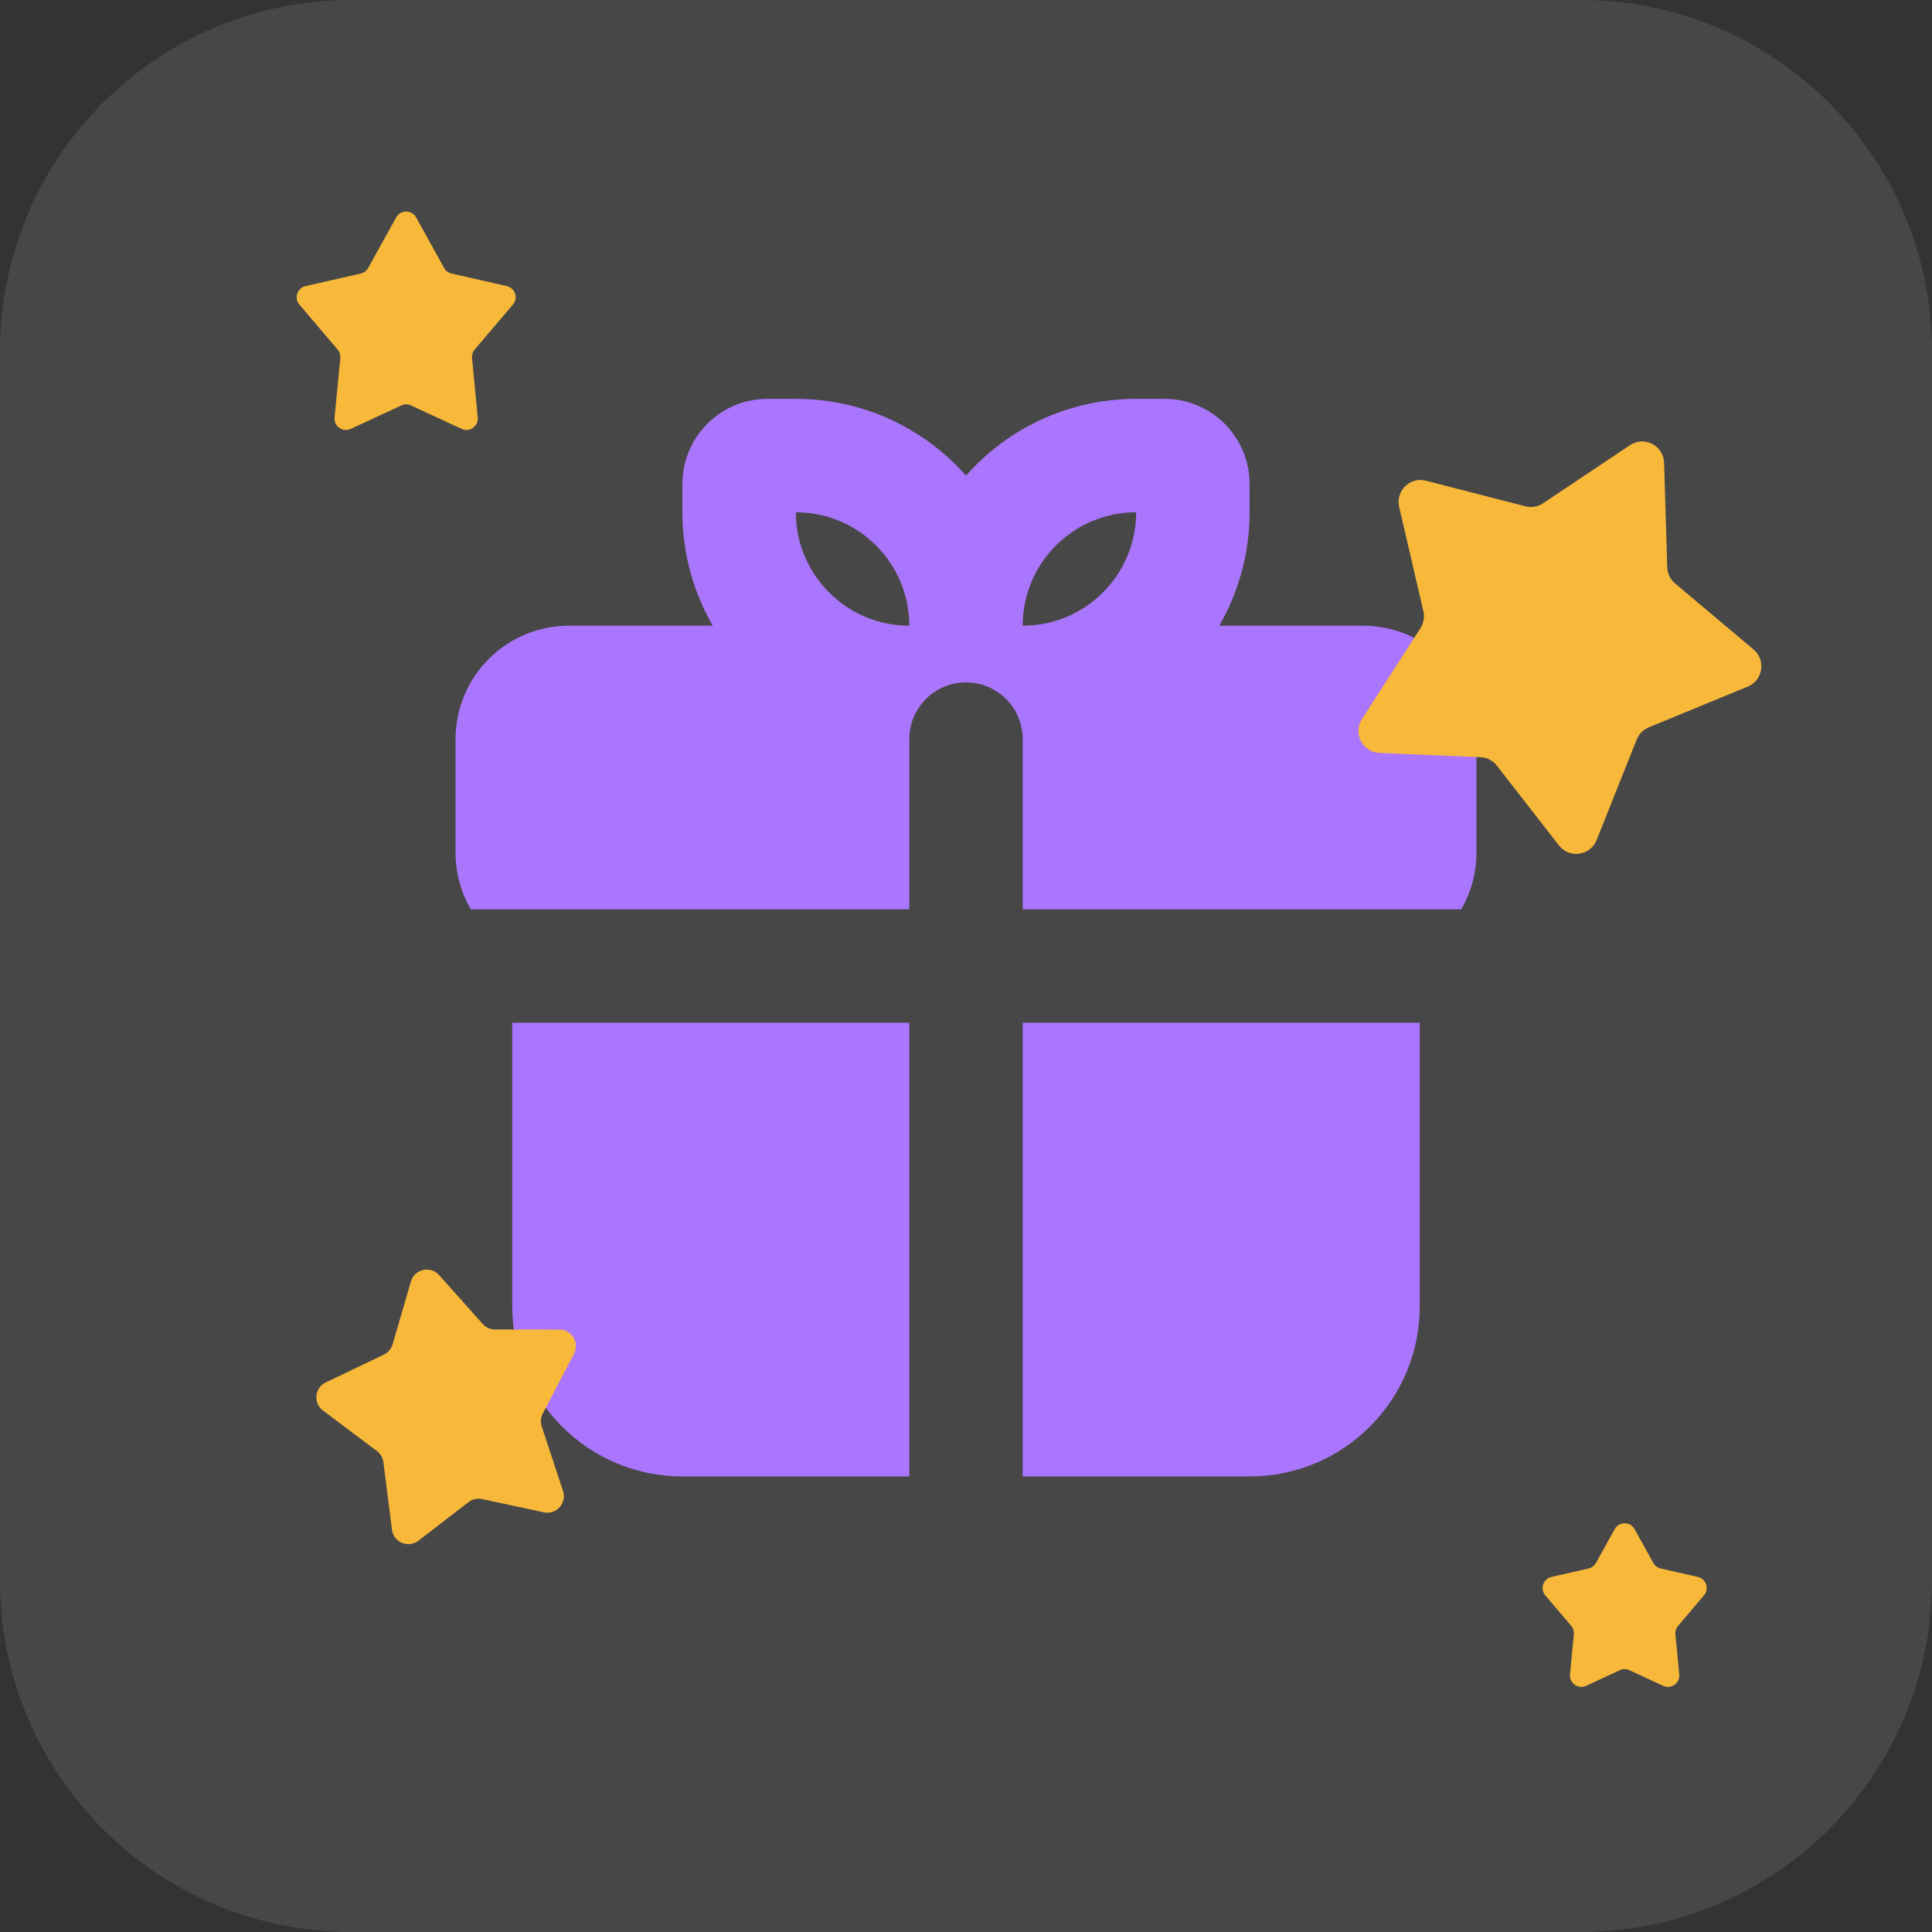 <svg width="88" height="88" viewBox="0 0 88 88" fill="none" xmlns="http://www.w3.org/2000/svg">
<rect x="0" y="0" width="88" height="88" fill="#333333" stroke="none"/>
<path d="M0 16C0 7.163 7.163 0 16 0H72C80.837 0 88 7.163 88 16V72C88 80.837 80.837 88 72 88H16C7.163 88 0 80.837 0 72V16Z" fill="white" fill-opacity="0.1"/>
<path fill-rule="evenodd" clip-rule="evenodd" d="M64.667 46.583L64.667 59.5C64.667 63.78 61.197 67.25 56.917 67.25H46.583L46.583 46.583H64.667ZM41.417 46.583L41.417 67.25H31.083C26.803 67.25 23.333 63.78 23.333 59.5L23.333 46.583H41.417ZM36.25 18.167C39.336 18.167 42.107 19.52 44 21.665C45.893 19.52 48.664 18.167 51.75 18.167L53.042 18.167C55.182 18.167 56.917 19.902 56.917 22.042L56.917 23.333C56.917 25.216 56.413 26.98 55.534 28.5H62.083C64.937 28.5 67.25 30.813 67.25 33.667L67.25 38.833C67.25 39.775 66.998 40.657 66.559 41.417H46.583L46.583 33.667C46.583 32.24 45.427 31.083 44 31.083C42.573 31.083 41.417 32.24 41.417 33.667L41.417 41.417H21.441C21.002 40.657 20.75 39.775 20.75 38.833L20.75 33.667C20.75 30.813 23.063 28.5 25.917 28.5H32.466C31.587 26.98 31.083 25.216 31.083 23.333L31.083 22.042C31.083 19.902 32.818 18.167 34.958 18.167H36.25ZM36.25 23.333C36.25 26.187 38.563 28.5 41.417 28.5C41.417 25.647 39.103 23.333 36.25 23.333ZM51.75 23.333C48.896 23.333 46.583 25.647 46.583 28.5C49.437 28.5 51.75 26.187 51.75 23.333Z" fill="#AB76FF"/>
<g clip-path="url(#clip0_18615_43028)">
<path d="M68.179 34.873C67.999 34.641 67.725 34.5 67.432 34.488L62.832 34.295C62.06 34.263 61.615 33.405 62.033 32.755L64.701 28.609C64.847 28.381 64.895 28.105 64.834 27.841L63.729 23.091C63.559 22.36 64.225 21.709 64.952 21.896L69.478 23.061C69.754 23.131 70.046 23.082 70.283 22.924L74.243 20.277C74.896 19.841 75.774 20.293 75.798 21.079L75.941 25.839C75.95 26.123 76.079 26.391 76.297 26.574L79.872 29.583C80.447 30.067 80.303 30.987 79.609 31.273L75.099 33.13C74.849 33.233 74.652 33.433 74.551 33.684L72.724 38.263C72.437 38.981 71.48 39.116 71.006 38.507L68.179 34.873Z" fill="#F8B83A"/>
</g>
<g clip-path="url(#clip1_18615_43028)">
<path d="M21.959 68.281C21.742 68.235 21.516 68.286 21.34 68.421L19.061 70.176C18.6 70.531 17.927 70.252 17.853 69.674L17.463 66.601C17.437 66.399 17.331 66.215 17.168 66.093L14.712 64.249C14.259 63.909 14.329 63.21 14.839 62.966L17.485 61.7C17.678 61.608 17.823 61.437 17.883 61.231L18.716 58.372C18.882 57.803 19.609 57.639 20.003 58.081L21.985 60.304C22.128 60.464 22.332 60.556 22.547 60.556L25.479 60.56C26.046 60.561 26.409 61.162 26.146 61.664L24.723 64.384C24.629 64.565 24.611 64.776 24.675 64.97L25.645 67.912C25.827 68.465 25.34 69.007 24.77 68.885L21.959 68.281Z" fill="#F8B83A"/>
</g>
<path d="M18.718 18.467C18.58 18.402 18.42 18.402 18.282 18.467L15.973 19.537C15.609 19.705 15.2 19.415 15.239 19.016L15.5 16.308C15.513 16.168 15.47 16.029 15.379 15.922L13.637 13.873C13.385 13.576 13.537 13.118 13.917 13.031L16.433 12.459C16.576 12.426 16.7 12.334 16.771 12.204L18.047 9.902C18.244 9.546 18.756 9.546 18.953 9.902L20.229 12.204C20.3 12.334 20.423 12.426 20.567 12.459L23.083 13.031C23.463 13.118 23.615 13.576 23.363 13.873L21.621 15.922C21.53 16.029 21.487 16.168 21.5 16.308L21.761 19.016C21.799 19.415 21.39 19.705 21.027 19.536L18.718 18.467Z" fill="#F8B83A"/>
<path d="M74.218 76.075C74.08 76.01 73.92 76.01 73.782 76.075L72.245 76.787C71.882 76.955 71.473 76.665 71.511 76.266L71.687 74.441C71.701 74.302 71.657 74.162 71.566 74.056L70.387 72.668C70.135 72.371 70.287 71.913 70.667 71.827L72.358 71.442C72.501 71.409 72.624 71.316 72.696 71.187L73.546 69.652C73.744 69.296 74.256 69.296 74.454 69.652L75.304 71.187C75.375 71.316 75.499 71.409 75.642 71.442L77.333 71.827C77.713 71.913 77.865 72.371 77.613 72.668L76.434 74.056C76.343 74.162 76.299 74.302 76.313 74.441L76.488 76.266C76.527 76.665 76.118 76.955 75.754 76.787L74.218 76.075Z" fill="#F8B83A"/>
<defs>
<clipPath id="clip0_18615_43028">
<rect x="65.992" y="12" width="24" height="24" rx="0.303" transform="rotate(27.259 65.992 12)" fill="white"/>
</clipPath>
<clipPath id="clip1_18615_43028">
<rect x="11" y="57.529" width="16" height="16" rx="0.228" transform="rotate(-12.742 11 57.529)" fill="white"/>
</clipPath>
</defs>
</svg>
